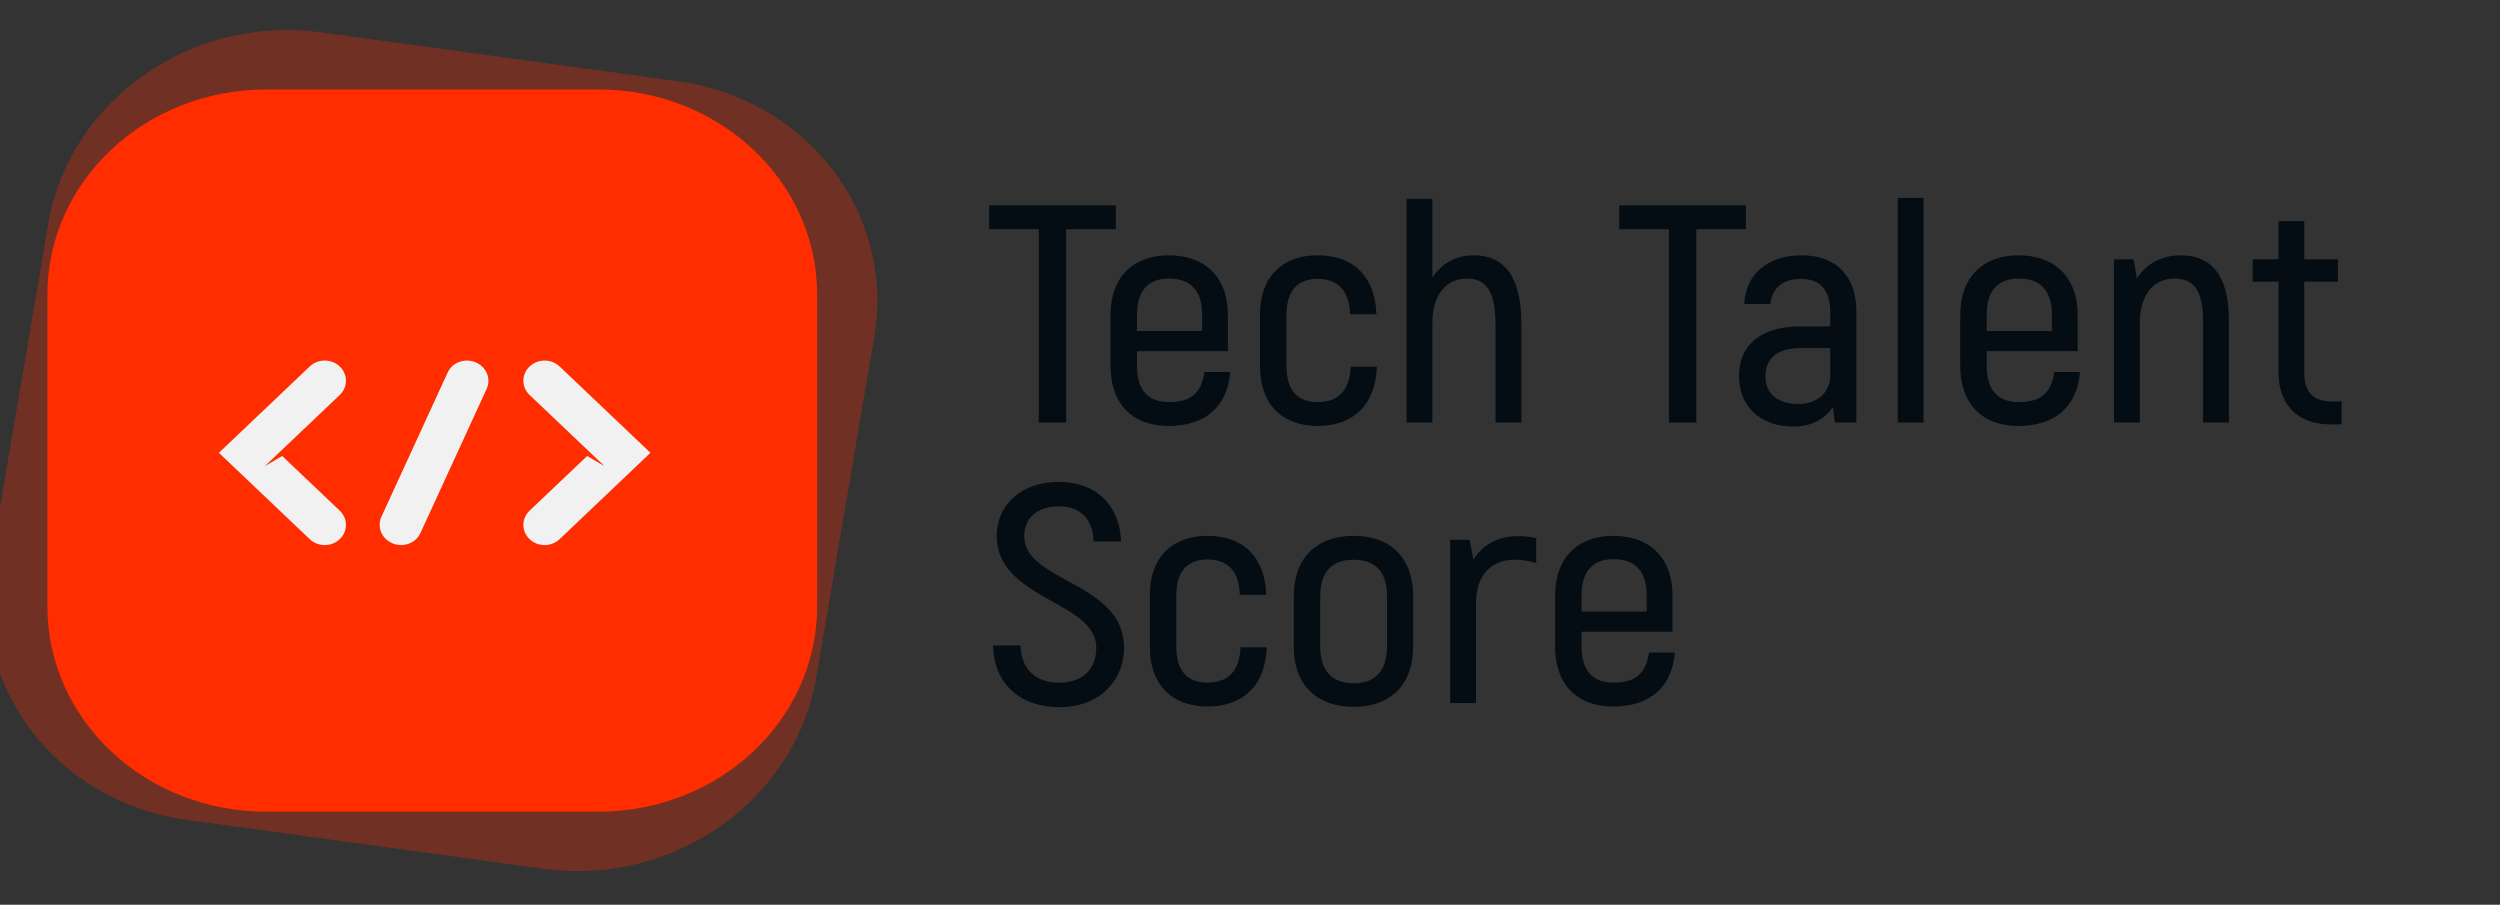 <svg width="105" height="38" viewBox="0 0 105 38" fill="none" xmlns="http://www.w3.org/2000/svg"><rect x="0" y="0" width="105" height="38" fill="#333333" stroke="none"/><g id="Logo TTS 1" clip-path="url(#clip0_743_91466)"><g id="Group 1"><g id="Group"><path id="Vector" opacity="0.3" d="M13.484 1.36C8.031 0.613 2.91 4.211 2.025 9.41L-0.404 23.685C-1.289 28.884 2.402 33.689 7.856 34.436L22.826 36.487C28.28 37.234 33.401 33.636 34.286 28.437L36.715 14.162C37.6 8.963 33.908 4.158 28.455 3.411L13.484 1.36Z" fill="#FF2D00"/></g><g id="Group_2"><path id="Vector_2" d="M11.18 3.758C6.097 3.758 1.991 7.61 1.991 12.379L1.991 25.469C1.991 30.237 6.097 34.09 11.18 34.09H25.131C30.213 34.09 34.32 30.237 34.32 25.469L34.32 12.379C34.32 7.61 30.213 3.758 25.131 3.758L11.18 3.758Z" fill="#FF2D00"/></g><g id="Group_3"><g id="Group_4"><g id="Group_5"><path id="Vector_3" d="M13.008 15.392L9.193 19.018L13.008 22.645C13.356 22.976 13.92 22.976 14.268 22.645C14.617 22.314 14.617 21.778 14.269 21.448L11.85 19.149L11.12 19.582L14.269 16.589C14.443 16.424 14.53 16.207 14.53 15.99C14.53 15.774 14.443 15.557 14.269 15.391C13.921 15.061 13.356 15.061 13.008 15.392Z" fill="#F1F1F2"/></g><g id="Group_6"><path id="Vector_4" d="M23.504 15.392L27.319 19.018L23.504 22.645C23.156 22.976 22.591 22.976 22.244 22.645C21.895 22.314 21.895 21.778 22.243 21.448L24.662 19.15L25.392 19.582L22.243 16.589C22.069 16.424 21.982 16.207 21.982 15.99C21.982 15.774 22.069 15.557 22.243 15.391C22.591 15.061 23.156 15.061 23.504 15.392Z" fill="#F1F1F2"/></g><g id="Group_7"><path id="Vector_5" d="M20.451 15.684C20.366 15.482 20.201 15.31 19.974 15.216C19.521 15.027 18.996 15.221 18.801 15.648L16.018 21.706C15.92 21.92 15.924 22.151 16.008 22.353C16.093 22.555 16.258 22.726 16.485 22.82C16.938 23.009 17.463 22.815 17.658 22.388L20.441 16.33C20.538 16.116 20.535 15.885 20.451 15.684Z" fill="#F1F1F2"/></g></g></g></g><g id="Group_8"><path id="Vector_6" d="M46.865 8.623H41.543V9.628H43.627V17.747H44.781V9.628H46.865V8.623Z" fill="#030D13"/><path id="Vector_7" d="M50.587 15.623C50.463 16.497 50.032 16.888 49.1 16.888C48.254 16.888 47.754 16.419 47.754 15.376V14.749H51.573V13.225C51.573 11.635 50.601 10.723 49.086 10.723C47.6 10.723 46.642 11.635 46.642 13.225V15.376C46.642 16.979 47.586 17.891 49.074 17.891C50.63 17.891 51.559 17.071 51.67 15.623H50.587ZM49.1 11.699C49.975 11.699 50.49 12.182 50.49 13.212V13.903H47.754V13.212C47.754 12.182 48.254 11.699 49.1 11.699Z" fill="#030D13"/><path id="Vector_8" d="M55.338 17.891C56.838 17.891 57.784 16.991 57.825 15.4H56.727C56.687 16.419 56.2 16.888 55.338 16.888C54.52 16.888 54.034 16.419 54.034 15.4V13.198C54.034 12.195 54.52 11.713 55.338 11.713C56.186 11.713 56.672 12.195 56.701 13.198H57.81C57.756 11.621 56.853 10.723 55.338 10.723C53.866 10.723 52.922 11.621 52.922 13.198V15.4C52.922 16.991 53.866 17.891 55.338 17.891Z" fill="#030D13"/><path id="Vector_9" d="M61.909 10.723C61.117 10.723 60.534 11.088 60.16 11.661V8.35H59.076V17.747H60.16V13.55C60.16 12.378 60.743 11.699 61.618 11.699C62.424 11.699 62.812 12.246 62.812 13.641V17.747H63.896V13.59C63.896 11.608 63.173 10.723 61.909 10.723Z" fill="#030D13"/><path id="Vector_10" d="M73.329 8.623H68.009V9.628H70.093V17.747H71.245V9.628H73.329V8.623Z" fill="#030D13"/><path id="Vector_11" d="M75.664 10.723C74.246 10.723 73.314 11.517 73.26 12.769H74.358C74.412 12.077 74.927 11.713 75.635 11.713C76.468 11.713 76.871 12.209 76.871 13.107V13.708H75.621C74.023 13.708 73.037 14.437 73.037 15.792C73.037 17.109 73.981 17.916 75.315 17.916C76.135 17.916 76.662 17.565 76.982 17.095L77.065 17.747H77.968V13.094C77.968 11.608 77.136 10.723 75.664 10.723ZM76.871 15.754C76.871 16.47 76.358 16.966 75.524 16.966C74.69 16.966 74.149 16.561 74.149 15.805C74.149 15.036 74.663 14.62 75.607 14.62H76.871V15.754Z" fill="#030D13"/><path id="Vector_12" d="M79.706 17.747H80.789V8.312H79.706V17.747Z" fill="#030D13"/><path id="Vector_13" d="M86.277 15.623C86.151 16.497 85.72 16.888 84.791 16.888C83.942 16.888 83.442 16.419 83.442 15.376V14.749H87.263V13.225C87.263 11.635 86.289 10.723 84.776 10.723C83.29 10.723 82.33 11.635 82.33 13.225V15.376C82.33 16.979 83.276 17.891 84.762 17.891C86.317 17.891 87.249 17.071 87.36 15.623H86.277ZM84.791 11.699C85.665 11.699 86.18 12.182 86.18 13.212V13.903H83.442V13.212C83.442 12.182 83.942 11.699 84.791 11.699Z" fill="#030D13"/><path id="Vector_14" d="M91.612 10.723C90.751 10.723 90.125 11.101 89.75 11.699L89.611 10.892H88.79V17.747H89.874V13.55C89.874 12.378 90.457 11.699 91.334 11.699C92.166 11.699 92.529 12.246 92.529 13.485V17.747H93.612V13.407C93.612 11.53 92.835 10.723 91.612 10.723Z" fill="#030D13"/><path id="Vector_15" d="M97.917 16.861C97.125 16.861 96.779 16.444 96.779 15.623V11.83H98.195V10.892H96.779V9.288H95.696V10.892H94.612V11.83H95.696V15.623C95.696 16.991 96.487 17.825 97.891 17.825H98.349V16.861H97.917Z" fill="#030D13"/><path id="Vector_16" d="M44.489 29.7C46.253 29.7 47.211 28.515 47.211 27.211C47.211 24.422 43.017 24.46 43.017 22.518C43.017 21.762 43.558 21.266 44.475 21.266C45.322 21.266 45.893 21.735 45.933 22.741H47.087C47.031 21.241 46.059 20.238 44.461 20.238C42.892 20.238 41.863 21.215 41.863 22.505C41.863 25.19 46.045 25.243 46.045 27.198C46.045 28.059 45.53 28.671 44.475 28.671C43.517 28.671 42.892 28.137 42.863 27.107H41.711C41.737 28.697 42.823 29.7 44.489 29.7Z" fill="#030D13"/><path id="Vector_17" d="M50.712 29.674C52.213 29.674 53.157 28.775 53.199 27.185H52.102C52.059 28.201 51.573 28.67 50.712 28.67C49.892 28.67 49.406 28.201 49.406 27.185V24.983C49.406 23.977 49.892 23.497 50.712 23.497C51.559 23.497 52.047 23.977 52.073 24.983H53.185C53.13 23.405 52.227 22.505 50.712 22.505C49.24 22.505 48.294 23.405 48.294 24.983V27.185C48.294 28.775 49.24 29.674 50.712 29.674Z" fill="#030D13"/><path id="Vector_18" d="M56.853 29.687C58.382 29.687 59.353 28.788 59.353 27.145V25.047C59.353 23.405 58.382 22.505 56.853 22.505C55.326 22.505 54.337 23.405 54.337 25.047V27.145C54.337 28.788 55.326 29.687 56.853 29.687ZM56.853 28.697C55.978 28.697 55.449 28.214 55.449 27.145V25.047C55.449 23.977 55.978 23.508 56.853 23.508C57.727 23.508 58.256 23.977 58.256 25.047V27.145C58.256 28.214 57.727 28.697 56.853 28.697Z" fill="#030D13"/><path id="Vector_19" d="M63.77 22.518C62.881 22.518 62.257 22.896 61.881 23.508L61.729 22.673H60.909V29.53H61.992V25.333C61.992 24.172 62.632 23.508 63.604 23.508C63.965 23.508 64.256 23.561 64.522 23.652V22.609C64.299 22.544 64.062 22.518 63.77 22.518Z" fill="#030D13"/><path id="Vector_20" d="M69.258 27.407C69.133 28.279 68.704 28.67 67.772 28.67C66.925 28.67 66.425 28.201 66.425 27.158V26.533H70.245V25.007C70.245 23.417 69.272 22.505 67.758 22.505C66.271 22.505 65.314 23.417 65.314 25.007V27.158C65.314 28.762 66.257 29.674 67.744 29.674C69.301 29.674 70.23 28.853 70.342 27.407H69.258ZM67.772 23.483C68.647 23.483 69.161 23.966 69.161 24.994V25.686H66.425V24.994C66.425 23.966 66.925 23.483 67.772 23.483Z" fill="#030D13"/></g></g><defs><clipPath id="clip0_743_91466"><rect width="105" height="38" fill="white"/></clipPath></defs></svg>